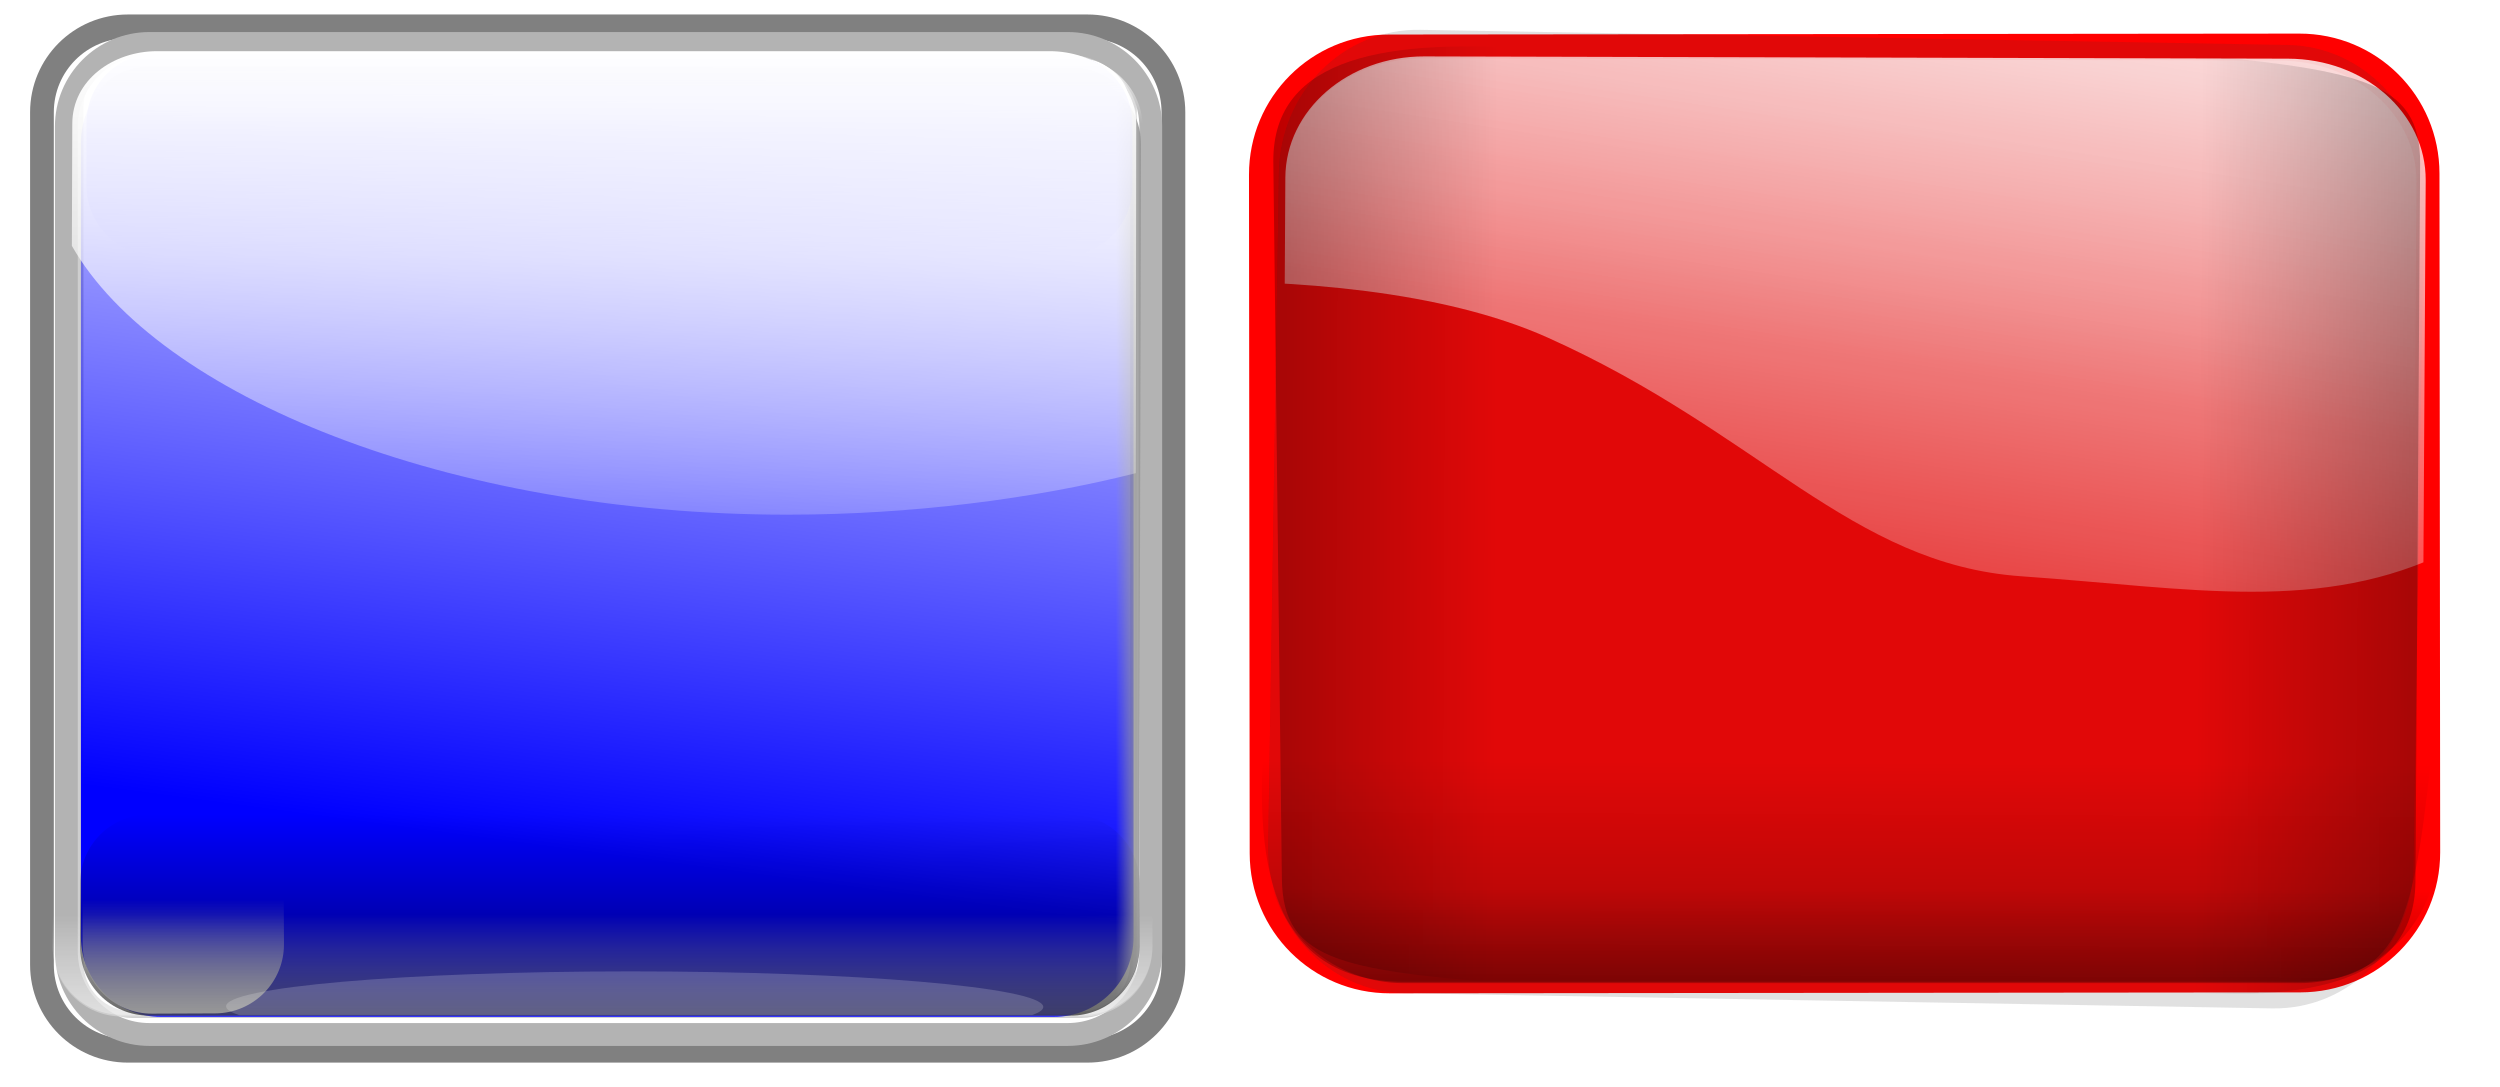 <?xml version="1.0"?><svg width="599.255" height="260.537" xmlns="http://www.w3.org/2000/svg" xmlns:xlink="http://www.w3.org/1999/xlink">
 <title>vasa</title>
 <defs>
  <clipPath id="clipPath4156">
   <path d="m1763.729,504.143a67.984,26.063 0 1 1 -135.969,0a67.984,26.063 0 1 1 135.969,0z" id="path4158" stroke-dashoffset="0" stroke-miterlimit="4" stroke-width="0.1" stroke="#ff00ff" fill="#000000"/>
  </clipPath>
  <clipPath id="clipPath5169">
   <path d="m-142.381,1662.751c0,0 19.924,-3.26 31.069,2.39c11.146,5.65 15.952,13.49 24.889,14.18c8.938,0.68 15.764,2.23 22.501,-1.63c6.737,-3.87 7.155,-4.29 7.155,-4.29l0.33,-31.28l-86.695,1.04l0.751,19.59l0,0z" id="path5171" stroke-width="0.845px" stroke="#000000" fill="none"/>
  </clipPath>
  <linearGradient x1="0.552" y1="0.329" x2="0.74" y2="-0.239" id="linearGradient10815" xlink:href="#linearGradient5976"/>
  <linearGradient id="linearGradient5976">
   <stop id="stop5978" offset="0" stop-color="#000000"/>
   <stop id="stop5980" offset="1" stop-opacity="0" stop-color="#000000"/>
  </linearGradient>
  <linearGradient x1="0.772" y1="-0.259" x2="0.506" y2="0.93" id="linearGradient13507" xlink:href="#linearGradient5173"/>
  <linearGradient id="linearGradient5173">
   <stop id="stop5175" offset="0" stop-color="#ffffff"/>
   <stop id="stop5177" offset="1" stop-opacity="0" stop-color="#ffffff"/>
  </linearGradient>
  <linearGradient x1="0.976" y1="-1.652" x2="0.557" y2="0.372" id="linearGradient13509" xlink:href="#linearGradient5173"/>
  <linearGradient x1="0.413" y1="2.448" x2="0.435" y2="0.5" id="linearGradient13513" xlink:href="#linearGradient5976"/>
  <linearGradient x1="0.415" y1="2.448" x2="0.437" y2="0.5" id="linearGradient13515" xlink:href="#linearGradient5976-7"/>
  <linearGradient id="linearGradient5976-7">
   <stop id="stop5978-7" offset="0" stop-color="#000000"/>
   <stop id="stop5980-1" offset="1" stop-opacity="0" stop-color="#000000"/>
  </linearGradient>
  <linearGradient x1="-1.412" y1="0.422" x2="0.498" y2="0.437" id="linearGradient13517" xlink:href="#linearGradient5976-7-0"/>
  <linearGradient id="linearGradient5976-7-0">
   <stop id="stop5978-7-4" offset="0" stop-color="#000000"/>
   <stop id="stop5980-1-9" offset="1" stop-opacity="0" stop-color="#000000"/>
  </linearGradient>
  <linearGradient id="linearGradient5976-7-0-0">
   <stop id="stop5978-7-4-3" offset="0" stop-color="#000000"/>
   <stop id="stop5980-1-9-6" offset="1" stop-opacity="0" stop-color="#000000"/>
  </linearGradient>
  <linearGradient x1="0.288" y1="0.801" x2="0.428" y2="-0.143" id="linearGradient13429" xlink:href="#linearGradient4046"/>
  <linearGradient id="linearGradient4046">
   <stop id="stop4048" offset="0" stop-color="#0000ff"/>
   <stop id="stop4050" offset="1" stop-opacity="0" stop-color="#0000ff"/>
  </linearGradient>
  <linearGradient x1="0.5" y1="1.906" x2="0.5" y2="0.5" id="linearGradient13431" xlink:href="#linearGradient4078"/>
  <linearGradient id="linearGradient4078">
   <stop id="stop4080" offset="0" stop-color="#ffffff"/>
   <stop id="stop4082" offset="1" stop-opacity="0" stop-color="#ffffff"/>
  </linearGradient>
  <linearGradient x1="0.5" y1="1.906" x2="0.5" y2="0.5" id="linearGradient13433" xlink:href="#linearGradient4078"/>
  <linearGradient x1="0.5" y1="1.528" x2="0.5" y2="0" id="linearGradient13435" xlink:href="#linearGradient4102"/>
  <linearGradient id="linearGradient4102">
   <stop id="stop4104" offset="0" stop-color="#000000"/>
   <stop id="stop4106" offset="1" stop-opacity="0" stop-color="#000000"/>
  </linearGradient>
  <linearGradient id="linearGradient4148-4">
   <stop id="stop4150" offset="0" stop-color="#ffffff"/>
   <stop id="stop4152" offset="1" stop-opacity="0" stop-color="#ffffff"/>
  </linearGradient>
  <linearGradient id="linearGradient4148-2">
   <stop id="stop4150-4" offset="0" stop-color="#ffffff"/>
   <stop id="stop4152-5" offset="1" stop-opacity="0" stop-color="#ffffff"/>
  </linearGradient>
  <linearGradient id="linearGradient4196">
   <stop id="stop4198" offset="0" stop-color="#999999"/>
   <stop id="stop4200" offset="1" stop-opacity="0" stop-color="#999999"/>
  </linearGradient>
  <linearGradient x1="0.553" y1="1.003" x2="0.553" y2="0.879" id="linearGradient13443" xlink:href="#linearGradient4196-9"/>
  <linearGradient id="linearGradient4196-9">
   <stop id="stop4198-8" offset="0" stop-color="#999999"/>
   <stop id="stop4200-3" offset="1" stop-opacity="0" stop-color="#999999"/>
  </linearGradient>
  <linearGradient x1="0.999" y1="0.445" x2="0.876" y2="0.445" id="linearGradient13445" xlink:href="#linearGradient4196-9-9"/>
  <linearGradient id="linearGradient4196-9-9">
   <stop id="stop4198-8-8" offset="0" stop-color="#999999"/>
   <stop id="stop4200-3-6" offset="1" stop-opacity="0" stop-color="#999999"/>
  </linearGradient>
  <linearGradient id="linearGradient4342">
   <stop id="stop4344" offset="0" stop-color="#5d5dff"/>
   <stop id="stop4346" offset="1" stop-opacity="0" stop-color="#5d5dff"/>
  </linearGradient>
  <linearGradient x1="0.499" y1="-0" x2="0.499" y2="1.286" id="linearGradient13449" xlink:href="#linearGradient4360"/>
  <linearGradient id="linearGradient4360">
   <stop id="stop4362" offset="0" stop-color="#ffffff"/>
   <stop id="stop4364" offset="1" stop-opacity="0" stop-color="#ffffff"/>
  </linearGradient>
  <linearGradient x1="2.426" y1="0.594" x2="0.499" y2="0.563" id="linearGradient12632" xlink:href="#linearGradient5976-7-0-0"/>
  <linearGradient x1="0.5" y1="-0.453" x2="0.5" y2="1.002" id="svg_1" xlink:href="#linearGradient4342"/>
  <linearGradient x1="0.447" y1="-0.003" x2="0.447" y2="0.121" id="svg_2" xlink:href="#linearGradient4196"/>
  <linearGradient x1="0.5" y1="-0.003" x2="0.5" y2="0.33" id="svg_3" xlink:href="#linearGradient4148-2"/>
  <linearGradient x1="0.5" y1="-0.003" x2="0.5" y2="0.33" id="svg_4" xlink:href="#linearGradient4148-4"/>
 </defs>
 <g>
  <title>Layer 1</title>
  <g transform="matrix(0.826, 0, 0, 0.826, 99.549, -208.014)" id="g4887">
   <g transform="matrix(4.848, 0, 0, 4.848, 144.702, -2261.83)" id="g13494">
    <path d="m28.433,520.562l54.49,-0.056c4.645,-0.005 8.389,3.731 8.394,8.377l0.042,40.621c0.005,4.645 -3.731,8.389 -8.377,8.394l-54.49,0.056c-4.645,0.005 -8.389,-3.731 -8.394,-8.377l-0.042,-40.621c-0.005,-4.645 3.731,-8.389 8.376,-8.394z" id="rect6371" fill="#ff0000"/>
    <g transform="matrix(1.147, 0.02, -0.019, 1.195, 196.82, -1447.26)" id="g6054-0" fill="#333333" opacity="0.15">
     <path d="m-117.867,1648.45l45.264,0c4.019,0 7.254,3.235 7.254,7.254l0,33.752c0,4.019 -3.235,7.254 -7.254,7.254l-45.264,0c-4.019,0 -7.254,-3.235 -7.254,-7.254l0,-33.752c0,-4.018 3.235,-7.254 7.254,-7.254z" id="rect6056-1" fill="#333333"/>
     <path d="m-117.923,1648.566l44.887,0c3.989,0 7.201,3.212 7.201,7.201l0,33.506c0,3.989 -3.212,7.201 -7.201,7.201l-44.887,0c-3.989,0 -7.201,-3.212 -7.201,-7.201l0,-33.506c0,-3.989 3.212,-7.201 7.201,-7.201z" id="rect6058-6" fill="#333333"/>
    </g>
    <g transform="matrix(1.142, 0.003, -0.006, 1.002, 175.055, -1129.43)" clip-path="url(#clipPath5169)" id="g5161" fill="url(#linearGradient10815)">
     <path d="m-117.867,1648.358l45.264,0c4.019,0 7.254,3.235 7.254,7.254l0,33.752c0,4.019 -3.235,7.254 -7.254,7.254l-45.264,0c-4.019,0 -7.254,-3.235 -7.254,-7.254l0,-33.752c0,-4.018 3.235,-7.254 7.254,-7.254z" id="rect5163" fill="url(#linearGradient13507)"/>
     <path d="m-117.923,1648.474l44.887,0c3.989,0 7.201,3.212 7.201,7.201l0,33.506c0,3.989 -3.212,7.201 -7.201,7.201l-44.887,0c-3.989,0 -7.201,-3.212 -7.201,-7.201l0,-33.506c0,-3.989 3.212,-7.201 7.201,-7.201z" id="rect5165" fill="url(#linearGradient13509)"/>
    </g>
    <path d="m27.636,566.002c-2.956,0 -5.48,1.797 -6.498,4.375c0.551,3.937 3.994,6.969 8.203,6.969l53.558,0c4.098,0 7.486,-2.872 8.17,-6.656c-0.936,-2.737 -3.525,-4.688 -6.594,-4.688l-56.839,0l0,0z" id="rect5971" stroke-dashoffset="0" stroke-miterlimit="4" stroke-width="0" stroke="#000000" fill="url(#linearGradient13513)"/>
    <path d="m27.597,550.948c-2.956,0 -5.48,4.169 -6.498,10.15c-0.946,9.179 0.294,16.124 8.203,16.168l53.558,0c6.344,0 6.958,-3.667 8.17,-15.442c-0.936,-6.35 -3.525,-10.876 -6.594,-10.876l-56.839,0l0,0z" id="rect5971-2" stroke-dashoffset="0" stroke-miterlimit="4" stroke-width="0" stroke="#000000" fill="url(#linearGradient13515)"/>
    <path d="m47.813,526.585c-0.028,-2.369 -4.221,-4.361 -10.212,-5.131c-9.187,-0.688 -16.12,0.359 -16.088,6.699l0.511,42.932c0.061,5.085 3.733,5.55 15.52,6.431c6.34,-0.799 10.841,-2.909 10.812,-5.369l-0.542,-45.563z" id="rect5971-2-4" stroke-dashoffset="0" stroke-miterlimit="4" stroke-width="0" stroke="#000000" fill="url(#linearGradient13517)"/>
    <path d="m63.554,572.401c-0.015,2.373 4.14,4.444 10.115,5.324c9.173,0.856 16.124,-0.068 16.209,-6.417l0.281,-43.002c0.033,-5.094 -3.63,-5.625 -15.398,-6.722c-6.354,0.685 -10.893,2.716 -10.909,5.18l-0.299,45.637l0,0z" id="rect5971-2-4-2" stroke-dashoffset="0" stroke-miterlimit="4" stroke-width="0" stroke="#000000" fill="url(#linearGradient12632)"/>
   </g>
   <g transform="matrix(1.411, 0, 0, 1.411, -564.201, 223.776)" id="g13412">
    <path d="m341.687,31.313l195.124,0c5.959,0 10.755,4.797 10.755,10.755l0,175.746c0,5.959 -4.797,10.755 -10.755,10.755l-195.124,0c-5.958,0 -10.755,-4.797 -10.755,-10.755l0,-175.746c0,-5.959 4.797,-10.755 10.755,-10.755z" id="rect4350" stroke-dashoffset="0" stroke-miterlimit="4" stroke-width="1.345" stroke="#000000" fill="none" opacity="0.538"/>
    <path d="m340.753,25.304l197.346,0c9.795,0 17.68,7.885 17.68,17.68l0,175.325c0,9.795 -7.885,17.68 -17.68,17.68l-197.346,0c-9.795,0 -17.68,-7.885 -17.68,-17.68l0,-175.325c0,-9.795 7.885,-17.68 17.68,-17.68z" id="rect2907-2" stroke-miterlimit="4" stroke-width="4.882" stroke="#808080" fill-opacity="0.4" fill="#ffffff"/>
    <path d="m345.195,28.825l188.814,0c9.475,0 17.104,7.628 17.104,17.104l0,169.612c0,9.475 -7.628,17.104 -17.104,17.104l-188.814,0c-9.475,0 -17.104,-7.628 -17.104,-17.104l0,-169.612c0,-9.475 7.628,-17.104 17.104,-17.104z" id="rect2907" stroke-miterlimit="4" stroke-width="4.701" stroke="#b3b3b3" fill-opacity="0.4" fill="#ffffff"/>
    <path d="m347.561,32.7l183.553,0c9.127,0 16.476,7.348 16.476,16.476l0,163.383c0,9.127 -7.348,16.476 -16.476,16.476l-183.553,0c-9.127,0 -16.476,-7.348 -16.476,-16.476l0,-163.383c0,-9.127 7.348,-16.476 16.476,-16.476z" id="rect3033" fill="url(#linearGradient13429)"/>
    <path d="m339.563,187.371l197.611,0c7.917,0 14.291,6.374 14.291,14.291l0,12.992c0,7.917 -6.374,14.291 -14.291,14.291l-197.611,0c-7.917,0 -14.291,-6.374 -14.291,-14.291l0,-12.992c0,-7.917 6.374,-14.291 14.291,-14.291z" id="rect4074" fill="url(#linearGradient13431)"/>
    <path d="m339.442,187.371l197.853,0c7.85,0 14.17,6.32 14.17,14.17l0,12.882c0,7.85 -6.32,14.17 -14.17,14.17l-197.853,0c-7.85,0 -14.17,-6.32 -14.17,-14.17l0,-12.882c0,-7.85 6.32,-14.17 14.17,-14.17z" id="rect4094" fill="url(#linearGradient13433)"/>
    <path d="m345.14,187.371l189.452,0c7.884,0 14.231,6.347 14.231,14.231l0,12.937c0,7.884 -6.347,14.231 -14.231,14.231l-189.452,0c-7.884,0 -14.231,-6.347 -14.231,-14.231l0,-12.937c0,-7.884 6.347,-14.231 14.231,-14.231z" id="rect4096" fill="url(#linearGradient13435)" opacity="0.9"/>
    <path d="m535.178,73.268l-189.452,-0.277c-7.884,-0.012 -14.221,-6.368 -14.21,-14.251l0.019,-12.937c0.012,-7.884 6.368,-14.221 14.251,-14.21l189.452,0.277c7.884,0.012 14.221,6.368 14.21,14.251l-0.019,12.937c-0.011,7.884 -6.368,14.221 -14.251,14.21z" id="rect4096-9" fill="url(#svg_4)" opacity="0.89"/>
    <path d="m534.826,75.205l-189.452,-0.277c-7.884,-0.012 -14.221,-6.368 -14.21,-14.251l0.019,-12.937c0.012,-7.884 6.368,-14.221 14.251,-14.21l189.452,0.277c7.884,0.012 14.221,6.368 14.21,14.251l-0.019,12.937c-0.012,7.884 -6.368,14.221 -14.251,14.21z" id="rect4096-9-2" fill="url(#svg_3)" opacity="0.89"/>
    <path d="m534.826,75.205l-189.452,-0.277c-7.884,-0.012 -14.221,-6.368 -14.21,-14.251l0.019,-12.937c0.012,-7.884 6.368,-14.221 14.251,-14.21l189.452,0.277c7.884,0.012 14.221,6.368 14.21,14.251l-0.019,12.937c-0.012,7.884 -6.368,14.221 -14.251,14.21z" id="rect4194" fill="url(#svg_2)"/>
    <path d="m371.941,49.569l0.909,164.442c0.043,7.884 -6.268,14.258 -14.152,14.292l-12.937,0.056c-7.883,0.034 -14.265,-6.285 -14.309,-14.169l-0.909,-164.442c-0.043,-7.884 6.268,-14.258 14.152,-14.292l12.937,-0.056c7.884,-0.034 14.265,6.285 14.309,14.169l0,0z" id="rect4194-8" fill="url(#linearGradient13443)"/>
    <path d="m507.316,213.851l0.394,-164.444c0.018,-7.884 6.379,-14.208 14.264,-14.18l12.936,0.046c7.884,0.028 14.215,6.398 14.197,14.282l-0.393,164.444c0.261,8.443 -6.547,15.109 -14.617,14.709l-12.672,0.129c-7.883,-0.028 -14.127,-7.102 -14.109,-14.986l0,0l0,0z" id="rect4194-8-6" fill="url(#linearGradient13445)"/>
    <path d="m533.074,72.521l-186.634,-0.193c-7.884,-0.008 -14.224,-6.362 -14.216,-14.245l0.013,-12.937c0.008,-7.884 6.361,-14.224 14.245,-14.216l186.634,0.193c7.884,0.008 14.224,6.362 14.216,14.245l-0.013,12.937c-0.008,7.884 -6.361,14.224 -14.245,14.216z" id="rect4096-2" fill="url(#svg_1)" opacity="0.9"/>
    <path d="m346.736,30.409c-8.975,0 -17.423,5.884 -17.423,14.937l-0.087,25.105c17.584,30.849 77.522,55.285 147.134,55.285c25.355,0 50.703,-3.224 71.691,-8.539l0.087,-71.852c0,-9.053 -8.828,-14.937 -17.803,-14.937l-183.599,0l0,0z" id="rect3027" fill="url(#linearGradient13449)"/>
    <path d="m444.053,219.668c-46.41,0.004 -83.607,3.26 -83.105,7.256c0.075,0.6 0.996,1.178 2.664,1.735l163.142,-0.015c1.528,-0.557 2.326,-1.135 2.251,-1.735c-0.503,-3.997 -38.542,-7.245 -84.952,-7.241l0,0z" id="path4407" fill-opacity="0.831" fill="#ffffff" opacity="0.22"/>
   </g>
  </g>
 </g>
</svg>